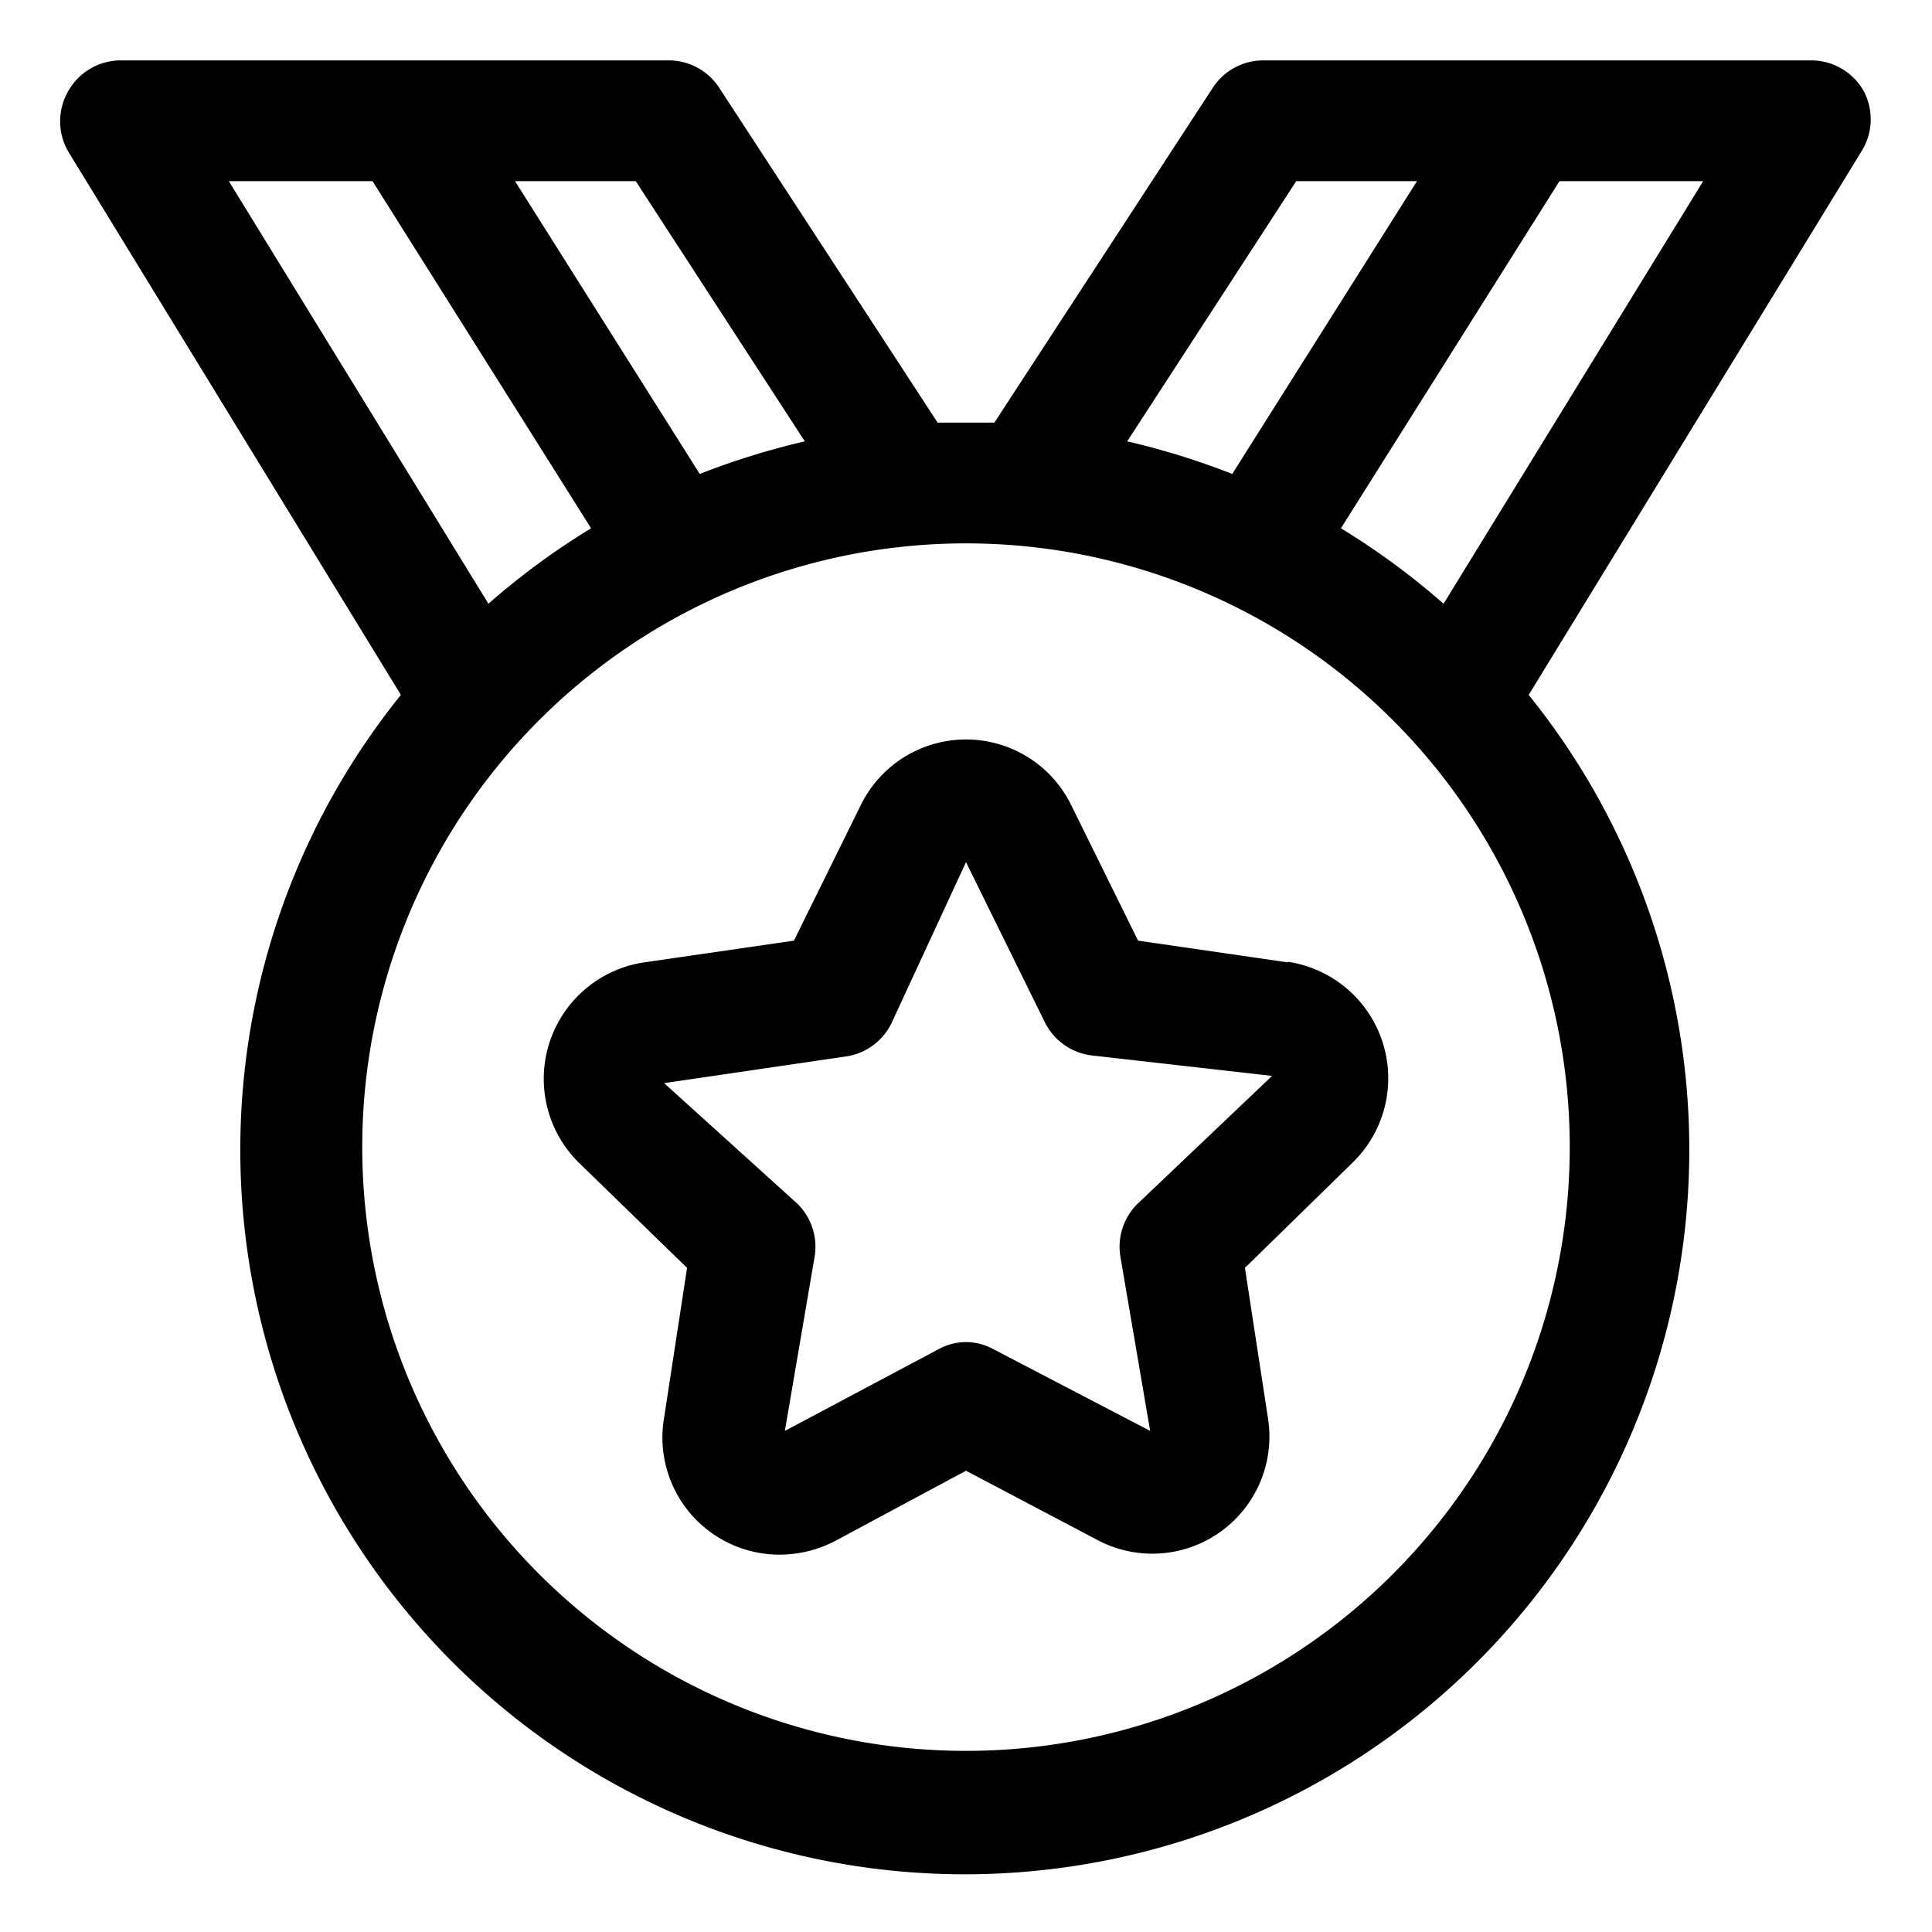 <svg id="OBJECT" xmlns="http://www.w3.org/2000/svg" viewBox="0 0 32 32"><path style="fill:'currentColor';" d="M30.87,1.51A1,1,0,0,0,30,1H20.93a1,1,0,0,0-.84.45L16.47,7,16,7l-.47,0L11.91,1.45A1,1,0,0,0,11.07,1H2a1,1,0,0,0-.87.51,1,1,0,0,0,0,1l5.51,9a12,12,0,1,0,18.68,0l5.51-9A1,1,0,0,0,30.87,1.51ZM21.47,3h2L20.41,7.85a12.55,12.55,0,0,0-1.74-.54ZM13.33,7.31a12.55,12.55,0,0,0-1.74.54L8.53,3h2ZM6.17,3,9.79,8.75A12.18,12.18,0,0,0,8.09,10L3.79,3ZM16,29A10,10,0,1,1,26,19,10,10,0,0,1,16,29Zm7.91-19a12.18,12.18,0,0,0-1.7-1.25L25.83,3h2.38Z"/><path style="fill:'currentColor';" d="M21.33,15.94l-2.48-.36-1.11-2.25a1.94,1.94,0,0,0-3.48,0l-1.11,2.25-2.48.36a1.95,1.95,0,0,0-1.08,3.32L11.38,21,11,23.48a1.94,1.94,0,0,0,1.91,2.27,2,2,0,0,0,.91-.22L16,24.36l2.22,1.17A1.94,1.94,0,0,0,21,23.48L20.62,21l1.79-1.75a1.95,1.95,0,0,0-1.08-3.32Zm-2.49,4a1,1,0,0,0-.28.89l.49,2.87-2.59-1.35a.94.94,0,0,0-.92,0L13,23.7l.49-2.87a1,1,0,0,0-.28-.89l-2.21-2,3-.44a1,1,0,0,0,.76-.54L16,14.28l1.31,2.66a1,1,0,0,0,.76.54l3,.34Z"/></svg>